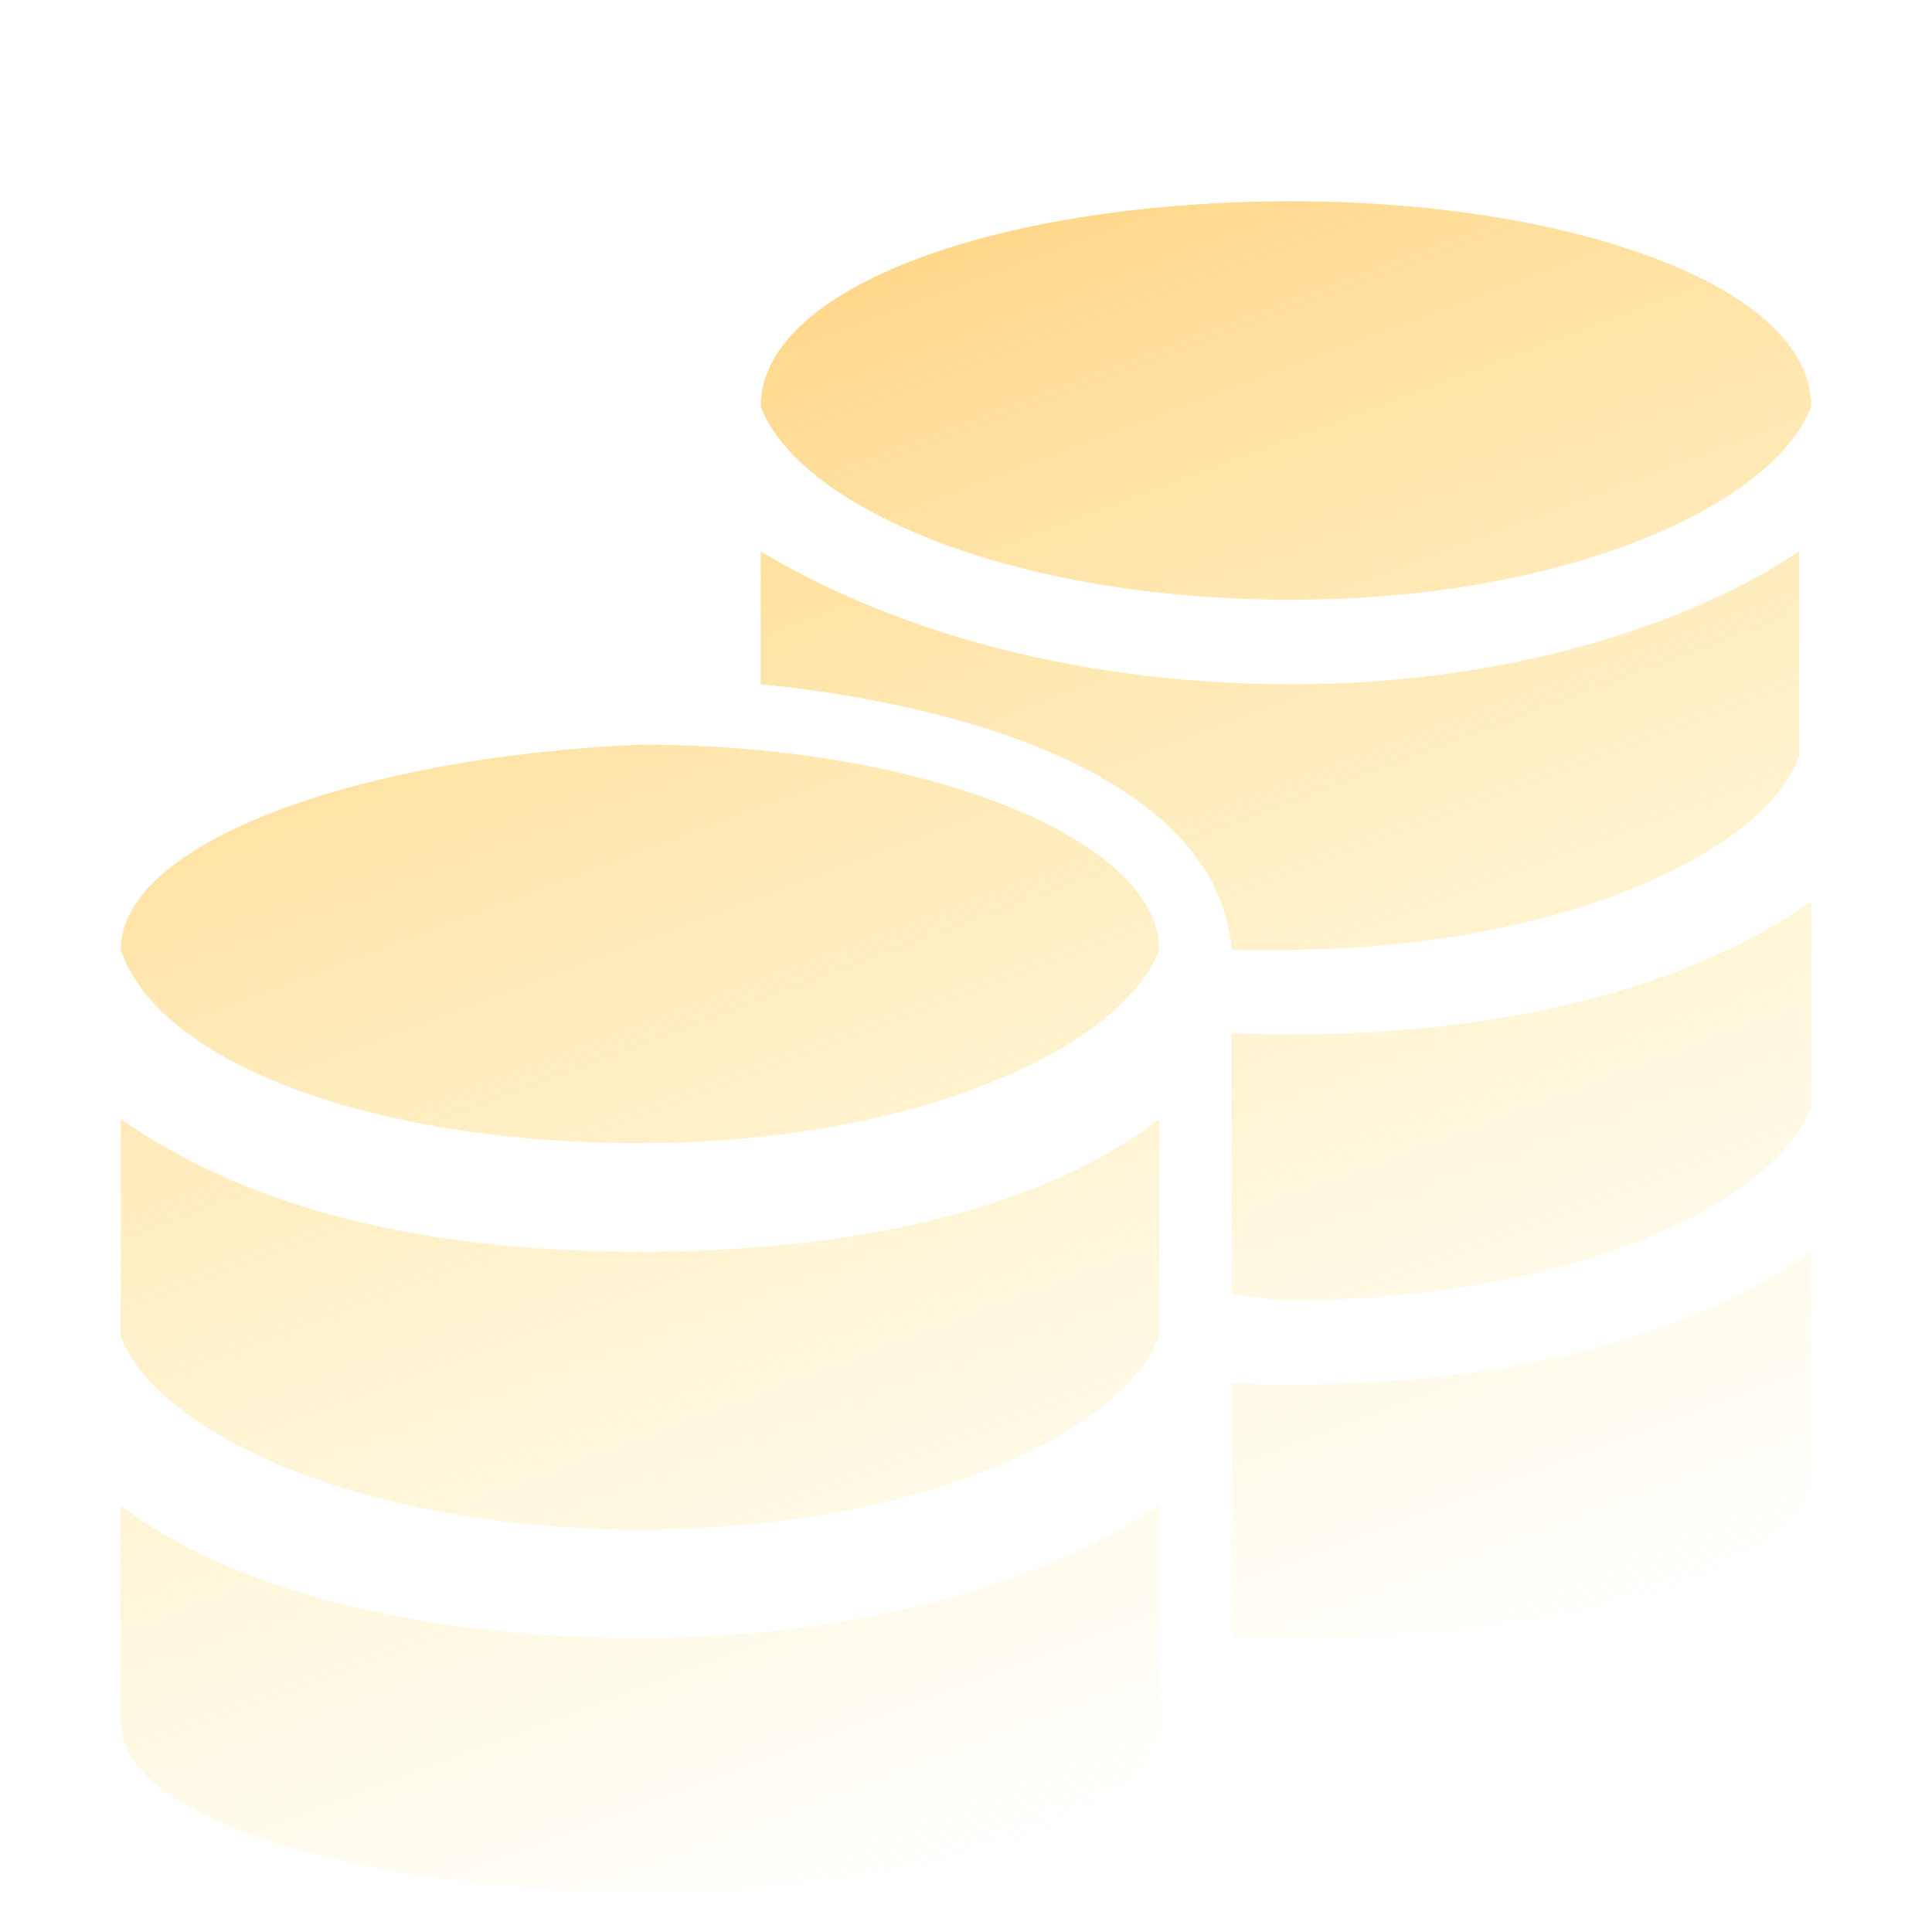 <svg xmlns="http://www.w3.org/2000/svg" xmlns:xlink="http://www.w3.org/1999/xlink" fill="none" version="1.1" width="120" height="120" viewBox="0 0 120 120"><defs><clipPath id="master_svg0_215_08858"><rect x="0" y="0" width="120" height="120" rx="0"/></clipPath><filter id="master_svg1_215_08859" filterUnits="objectBoundingBox" color-interpolation-filters="sRGB" x="0" y="0" width="1" height="1"><feFlood flood-opacity="0" result="BackgroundImageFix"/><feBlend mode="normal" in="SourceGraphic" in2="BackgroundImageFix" result="shape"/><feColorMatrix in="SourceAlpha" type="matrix" result="hardAlpha" values="0 0 0 0 0 0 0 0 0 0 0 0 0 0 0 0 0 0 127 0"/><feOffset dy="5" dx="0"/><feGaussianBlur stdDeviation="10"/><feComposite in2="hardAlpha" operator="arithmetic" k2="-1" k3="1"/><feColorMatrix type="matrix" values="0 0 0 0 1 0 0 0 0 0.792 0 0 0 0 0.376 0 0 0 0.59 0"/><feBlend mode="normal" in2="shape" result="effect1_innerShadow"/></filter><linearGradient x1="0.126" y1="0" x2="0.5" y2="1" id="master_svg2_209_66403"><stop offset="0%" stop-color="#FFC258" stop-opacity="0.83"/><stop offset="100%" stop-color="#FFEA81" stop-opacity="0"/></linearGradient></defs><g clip-path="url(#master_svg0_215_08858)"><g filter="url(#master_svg1_215_08859)"><path d="M80.25,32.25C97.5,32.25,110.25,26.25,112.5,20.25C112.5,12.75,97.5,7.5,80.25,7.5C62.25,7.5,47.25,12.75,47.25,20.25C49.5,26.25,62.25,32.25,80.25,32.25ZM80.25,37.5C66,37.5,54.75,33.75,47.25,29.25L47.25,37.5C62.25,39,75.75,44.25,76.5,54L79.5,54C96.75,54,109.5,48,111.75,42L111.75,29.25C105,33.75,93.75,37.5,80.25,37.5ZM39.75,66C57,66,69.75,60,72,54C72,47.25,57.75,41.25,39.75,41.25C22.5,42,7.5,47.25,7.5,54C9.75,60.75,22.5,66,39.75,66ZM76.5,75.375C77.812,75.562,79.125,75.75,80.25,75.75C97.5,75.75,110.25,69.75,112.5,63.75L112.5,51C105,56.25,93.75,59.25,80.25,59.25C79.125,59.25,77.812,59.25,76.5,59.156L76.5,75.375ZM39.75,90C57,90,69.75,84,72,78L72,64.5C65.25,69.75,54,72.75,39.75,72.75C25.5,72.75,15,69.75,7.5,64.5L7.5,78C9.75,84,22.5,90,39.75,90ZM76.5,96.75L80.25,96.75C98.25,96.75,112.5,92.25,112.5,86.25L112.5,72.75C105,78,93.75,81,80.25,81C79.125,81,77.812,81,76.5,80.906L76.5,96.75ZM39.75,96.75C26.25,96.75,14.25,93.75,7.5,88.5L7.5,102C7.5,108,22.5,112.5,39.75,112.5C57,112.5,72,108,72,102L72,88.5C65.25,93,54,96.75,39.75,96.75Z" fill-rule="evenodd" fill="url(#master_svg2_209_66403)" fill-opacity="1" style="mix-blend-mode:passthrough"/></g></g></svg>